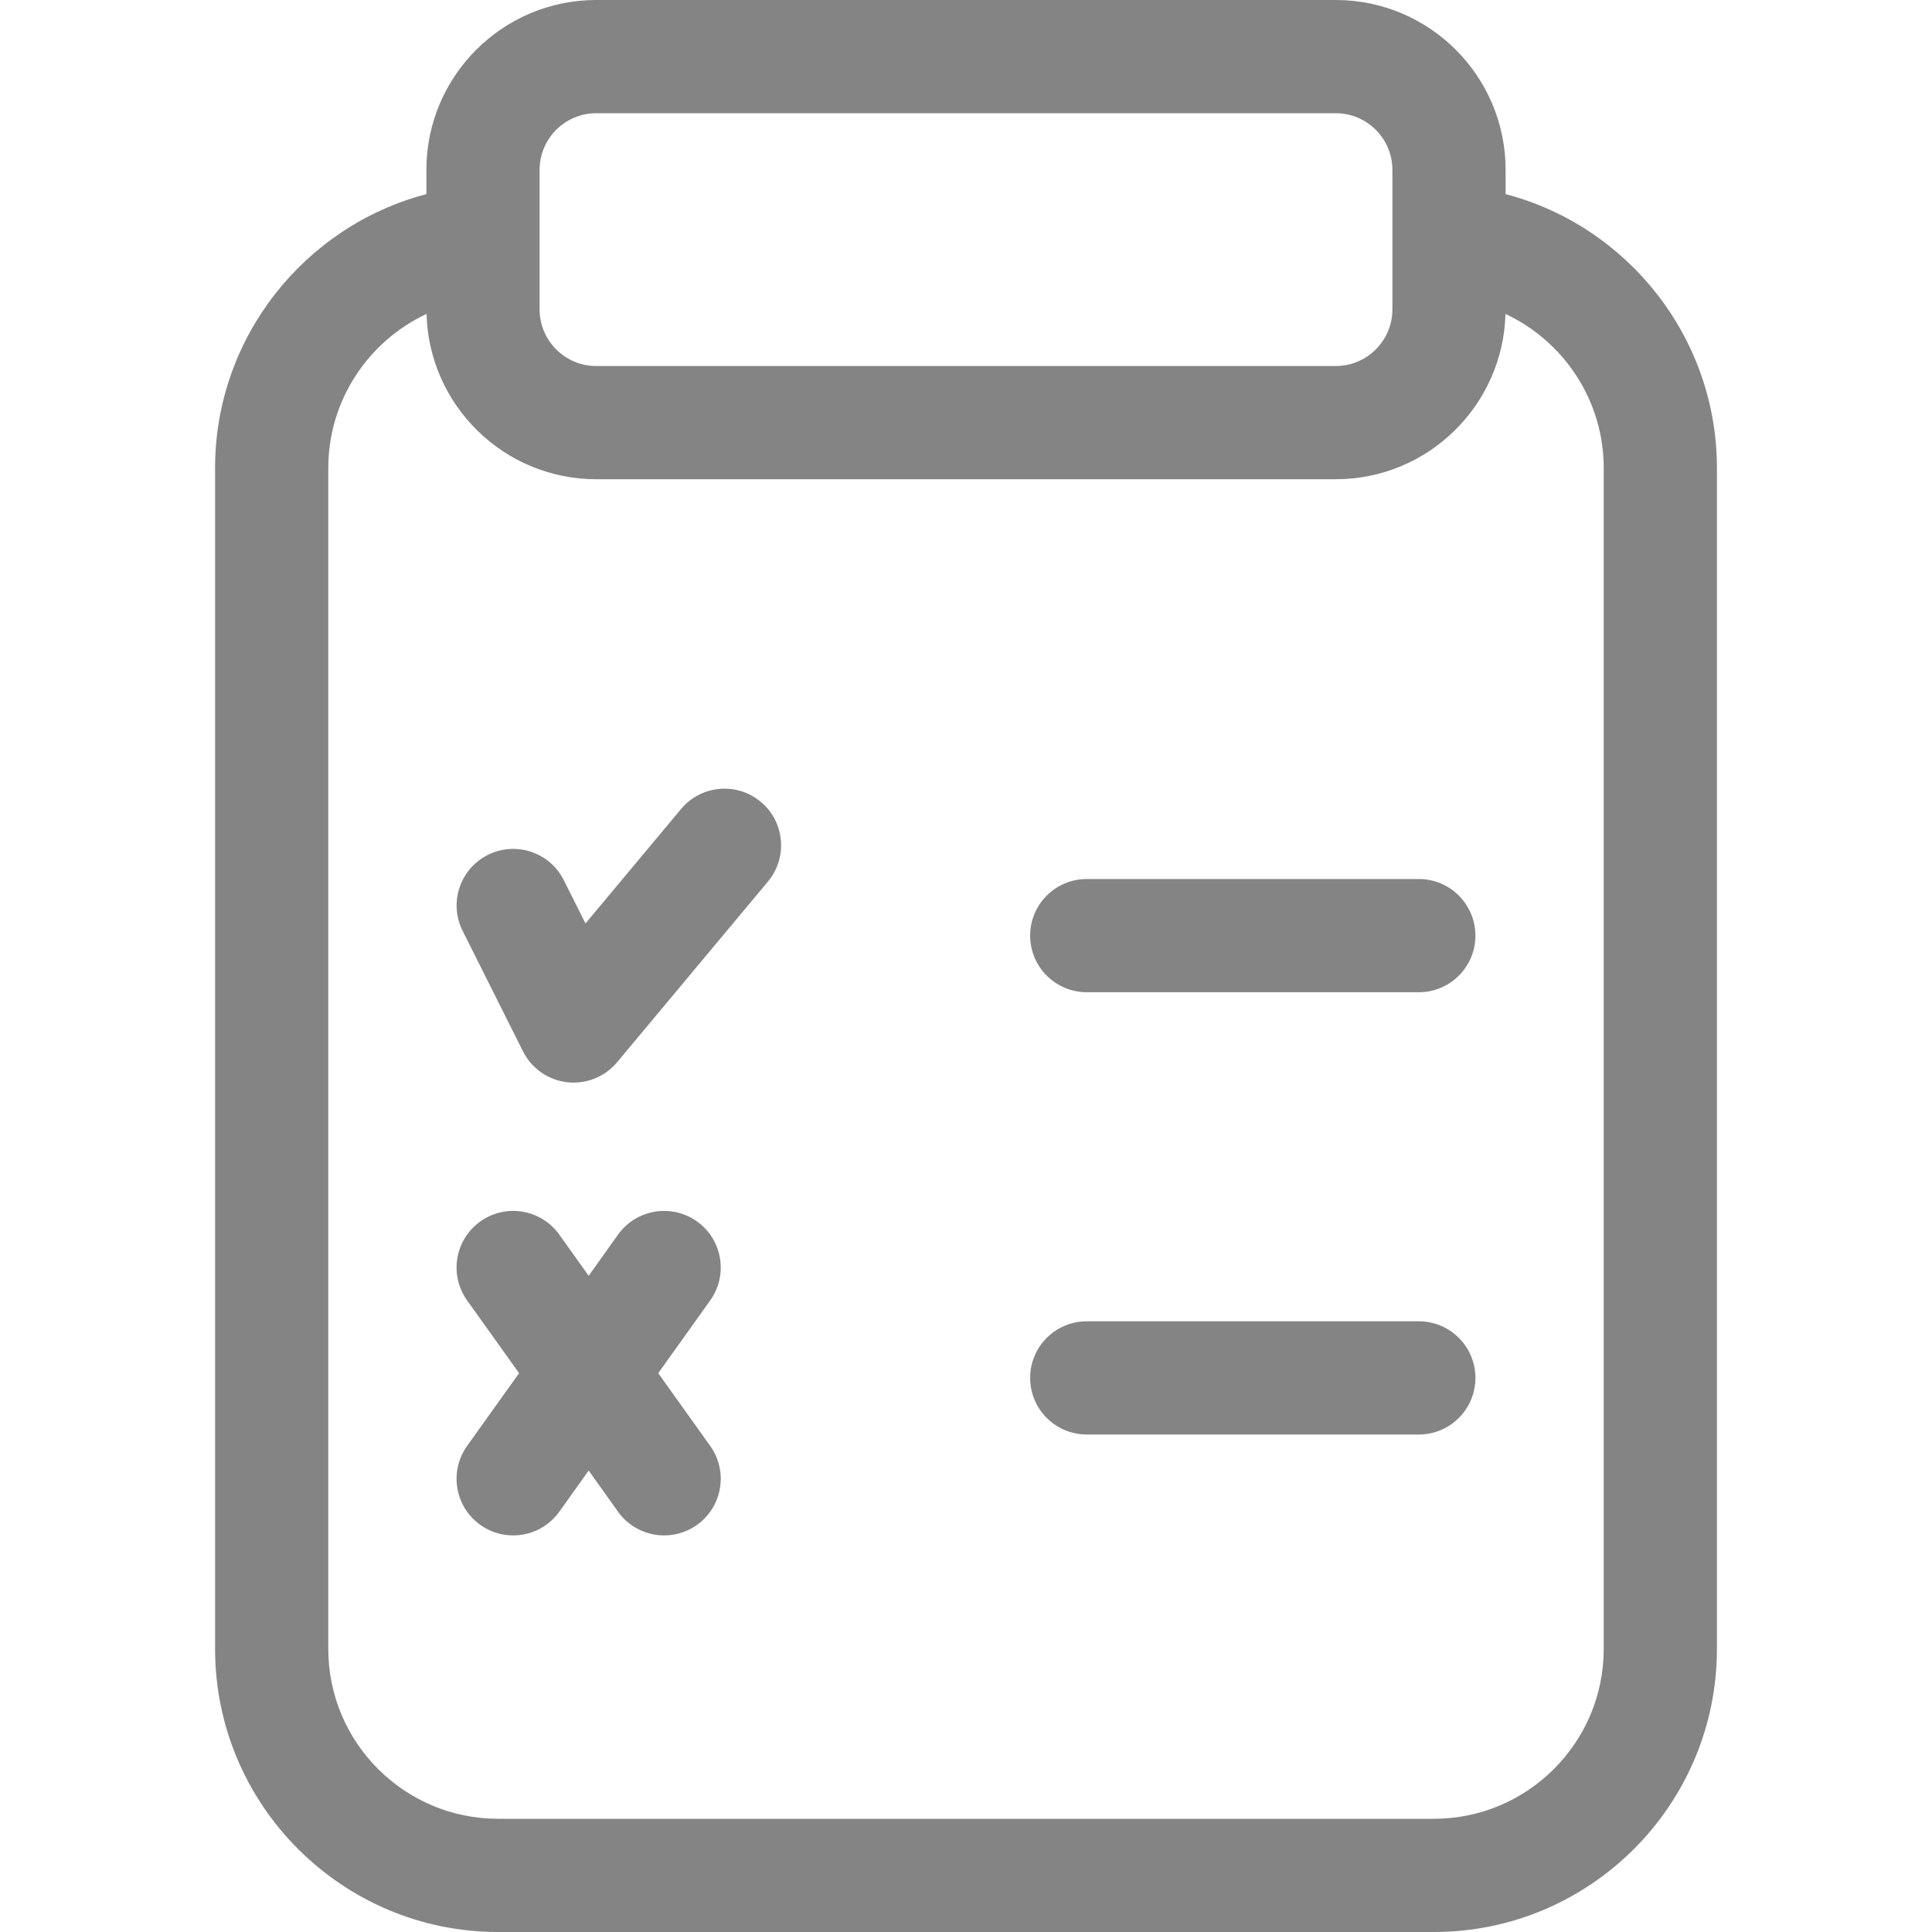 <svg width="40" height="40" viewBox="0 0 40 40" fill="none" xmlns="http://www.w3.org/2000/svg">
<path d="M29.375 27.356H22.5C21.853 27.356 21.328 27.881 21.328 28.528C21.328 29.175 21.853 29.7 22.5 29.7H29.375C30.022 29.7 30.547 29.175 30.547 28.528C30.547 27.881 30.022 27.356 29.375 27.356Z" fill="#848484"/>
<path d="M29.375 18.199H22.5C21.853 18.199 21.328 18.724 21.328 19.371C21.328 20.018 21.853 20.543 22.5 20.543H29.375C30.022 20.543 30.547 20.018 30.547 19.371C30.547 18.724 30.022 18.199 29.375 18.199Z" fill="#848484"/>
<path d="M15.751 16.601C15.255 16.186 14.516 16.252 14.101 16.749L12.122 19.119L11.673 18.223C11.383 17.644 10.679 17.41 10.1 17.7C9.522 17.99 9.288 18.694 9.578 19.272L10.828 21.767C11.005 22.12 11.348 22.361 11.74 22.406C11.785 22.412 11.83 22.414 11.875 22.414C12.22 22.414 12.551 22.262 12.775 21.994L15.9 18.251C16.314 17.754 16.248 17.015 15.751 16.601Z" fill="#848484"/>
<path d="M14.431 25.289C13.905 24.913 13.173 25.035 12.796 25.561L12.188 26.414L11.579 25.561C11.203 25.035 10.471 24.913 9.944 25.289C9.417 25.665 9.295 26.397 9.671 26.924L10.747 28.43L9.671 29.936C9.295 30.463 9.417 31.195 9.944 31.571C10.15 31.718 10.388 31.789 10.624 31.789C10.99 31.789 11.35 31.619 11.579 31.299L12.188 30.446L12.796 31.299C13.025 31.619 13.386 31.789 13.751 31.789C13.987 31.789 14.225 31.718 14.431 31.571C14.958 31.195 15.08 30.463 14.704 29.936L13.628 28.43L14.704 26.924C15.08 26.397 14.958 25.665 14.431 25.289Z" fill="#848484"/>
<path d="M31.172 4.019V3.516C31.172 1.577 29.595 0 27.656 0H12.344C10.405 0 8.828 1.577 8.828 3.516V4.019C6.303 4.681 4.453 6.988 4.453 9.688V34.141C4.453 37.371 7.082 40 10.312 40H29.688C32.918 40 35.547 37.371 35.547 34.141V9.688C35.547 6.988 33.697 4.681 31.172 4.019ZM11.172 3.516C11.172 2.869 11.698 2.344 12.344 2.344H27.656C28.302 2.344 28.828 2.869 28.828 3.516V6.406C28.828 7.052 28.302 7.578 27.656 7.578H12.344C11.698 7.578 11.172 7.052 11.172 6.406V3.516ZM33.203 34.141C33.203 36.079 31.626 37.656 29.688 37.656H10.312C8.374 37.656 6.797 36.079 6.797 34.141V9.688C6.797 8.287 7.627 7.062 8.831 6.5C8.881 8.395 10.437 9.922 12.344 9.922H27.656C29.563 9.922 31.119 8.395 31.169 6.5C32.373 7.062 33.203 8.287 33.203 9.688V34.141Z" fill="#848484"/>
</svg>
